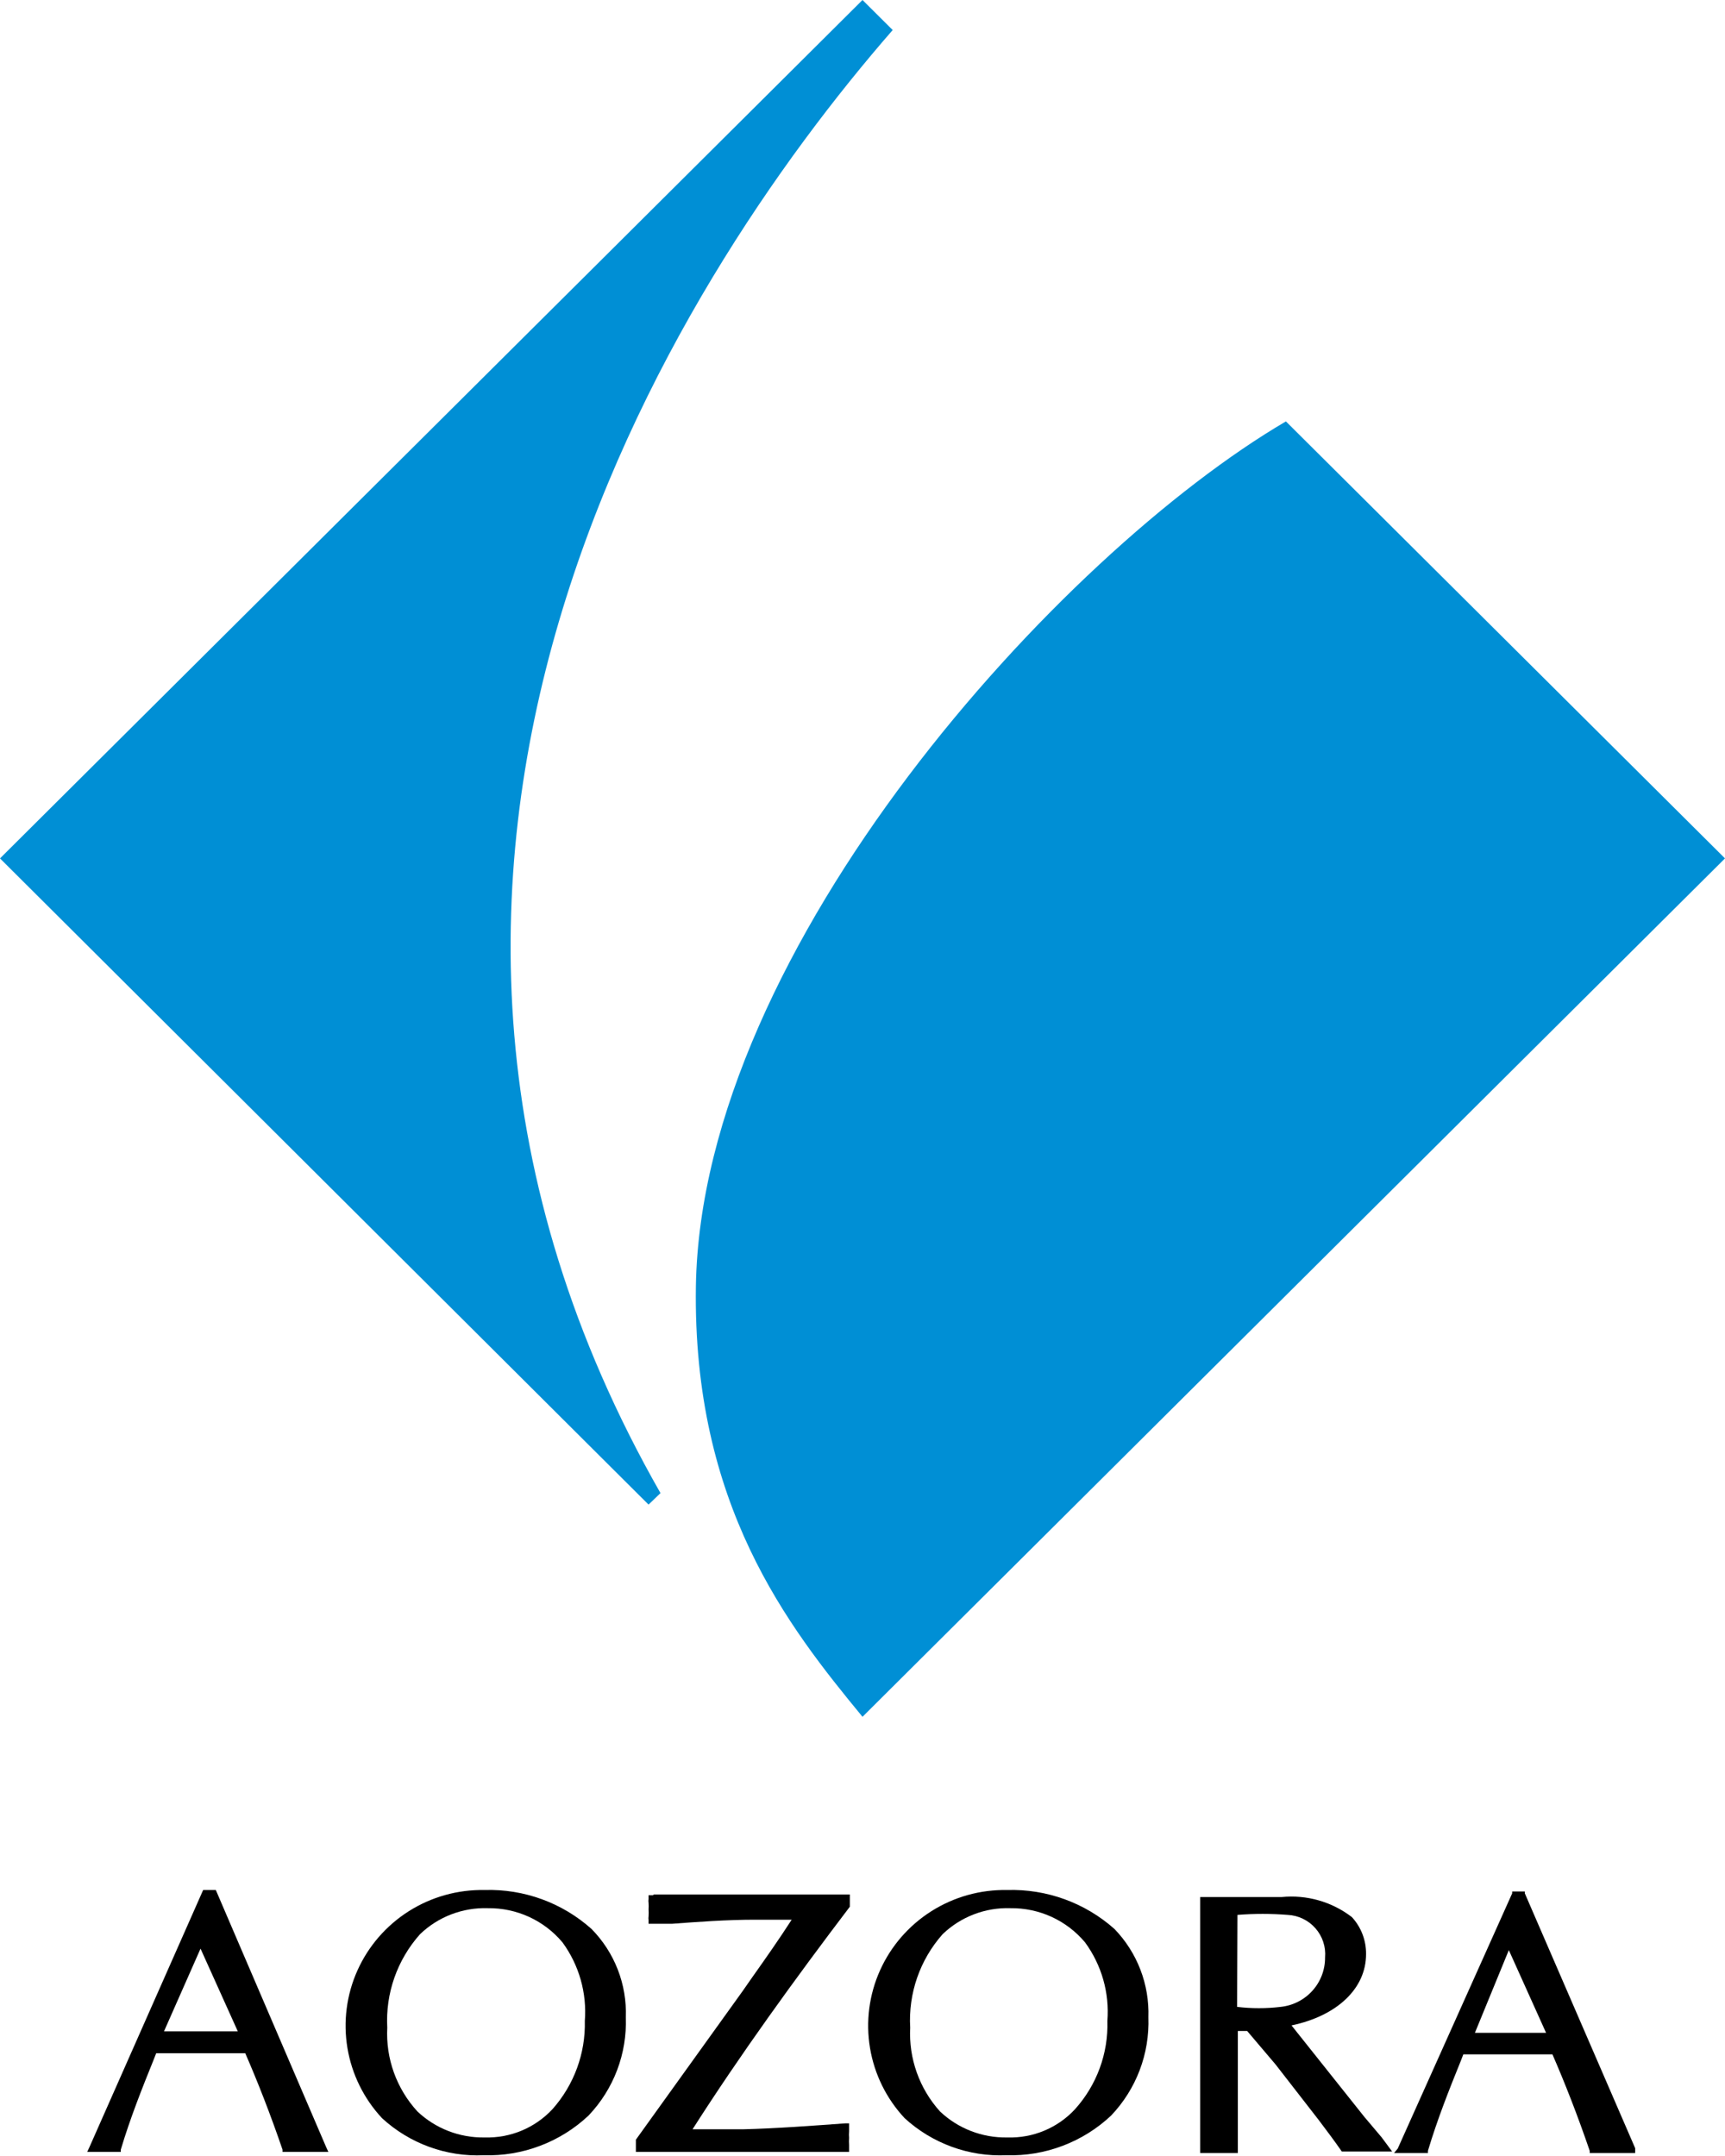 <svg width="72" height="90" viewBox="0 0 72 90" fill="none" xmlns="http://www.w3.org/2000/svg">
<g clip-path="url(#clip0_4892_3290)">
<path d="M9.008 78.897H8.479L3.734 89.628L3.64 89.83H4.014H4.387H4.698H4.947H5.041V89.737C5.429 88.436 5.927 87.182 6.41 85.989L6.519 85.711H10.237C10.75 86.888 11.279 88.235 11.793 89.737V89.83H12.15H12.695H13.177H13.706L13.613 89.628L9.008 78.897ZM8.37 81.344L9.926 84.797H6.845L8.37 81.344Z" fill="black"/>
<path d="M20.225 78.897C19.108 78.876 18.009 79.183 17.066 79.779C16.123 80.376 15.377 81.235 14.921 82.25C14.464 83.265 14.319 84.392 14.501 85.489C14.683 86.586 15.186 87.606 15.946 88.421C16.516 88.946 17.185 89.353 17.914 89.619C18.643 89.885 19.418 90.004 20.194 89.969C20.996 89.993 21.795 89.859 22.545 89.574C23.296 89.29 23.982 88.861 24.565 88.312C25.085 87.765 25.491 87.121 25.758 86.416C26.025 85.712 26.148 84.961 26.121 84.209C26.146 83.53 26.032 82.853 25.786 82.219C25.54 81.585 25.167 81.008 24.69 80.523C23.467 79.429 21.868 78.846 20.225 78.897ZM20.225 89.226C19.184 89.244 18.179 88.855 17.424 88.142C16.992 87.671 16.658 87.119 16.441 86.518C16.225 85.917 16.131 85.279 16.164 84.642C16.086 83.213 16.578 81.81 17.533 80.74C17.908 80.38 18.352 80.098 18.838 79.912C19.325 79.726 19.844 79.638 20.365 79.656C20.957 79.648 21.544 79.772 22.082 80.018C22.62 80.265 23.097 80.628 23.476 81.081C24.17 82.029 24.501 83.193 24.41 84.363C24.443 85.718 23.959 87.035 23.056 88.049C22.698 88.433 22.261 88.737 21.776 88.94C21.29 89.143 20.767 89.24 20.24 89.226H20.225Z" fill="black"/>
<path d="M27.257 79.114H27.07V79.269C27.061 79.325 27.061 79.383 27.07 79.439C27.078 79.527 27.078 79.615 27.07 79.702C27.078 79.8 27.078 79.899 27.07 79.997C27.062 80.048 27.062 80.1 27.07 80.151V80.306H27.226H28.05C29.077 80.229 30.337 80.136 31.488 80.136H33.044C32.515 80.957 31.939 81.777 31.379 82.567L30.99 83.125L26.541 89.319V89.83H35.44V89.69C35.44 89.69 35.44 89.582 35.44 89.535C35.433 89.438 35.433 89.339 35.44 89.241C35.432 89.154 35.432 89.066 35.44 88.978C35.44 88.978 35.44 88.854 35.44 88.792V88.637H35.284C34.009 88.73 32.359 88.854 31.006 88.885H28.906C30.881 85.788 33.2 82.583 35.471 79.594V79.083H27.288L27.257 79.114Z" fill="black"/>
<path d="M42.036 78.897C40.919 78.876 39.821 79.183 38.878 79.779C37.934 80.376 37.188 81.235 36.732 82.25C36.276 83.265 36.13 84.392 36.313 85.489C36.495 86.586 36.998 87.606 37.758 88.42C38.329 88.944 38.998 89.35 39.727 89.616C40.455 89.882 41.23 90.002 42.005 89.969C42.808 89.993 43.607 89.859 44.357 89.574C45.107 89.29 45.794 88.861 46.377 88.312C46.897 87.765 47.303 87.121 47.57 86.416C47.837 85.712 47.96 84.961 47.933 84.209C47.956 83.531 47.843 82.856 47.6 82.223C47.357 81.59 46.989 81.012 46.517 80.523C45.288 79.429 43.684 78.847 42.036 78.897V78.897ZM42.036 89.226C40.996 89.244 39.991 88.855 39.236 88.142C38.373 87.185 37.925 85.927 37.991 84.642C37.908 83.215 38.394 81.812 39.345 80.74C39.72 80.379 40.164 80.098 40.65 79.912C41.136 79.725 41.656 79.638 42.176 79.656C42.769 79.648 43.356 79.772 43.894 80.018C44.432 80.265 44.908 80.628 45.288 81.081C45.982 82.029 46.313 83.193 46.221 84.363C46.263 85.719 45.778 87.039 44.868 88.049C44.511 88.435 44.075 88.739 43.589 88.942C43.103 89.146 42.579 89.242 42.052 89.226H42.036Z" fill="black"/>
<path d="M57.672 89.226L56.94 88.359L53.907 84.549C55.82 84.147 57.018 83.001 57.018 81.576C57.026 81.004 56.815 80.45 56.427 80.028C55.591 79.384 54.538 79.085 53.486 79.191H50.095V89.876H50.406H50.857H51.262H51.526H51.666V84.781H52.055L53.238 86.175L55.042 88.498C55.369 88.931 55.696 89.365 56.007 89.814H56.334H56.94H57.485H58.107L57.936 89.582L57.672 89.226ZM51.651 79.935C52.35 79.88 53.052 79.88 53.751 79.935C53.972 79.946 54.188 80.002 54.387 80.099C54.586 80.195 54.763 80.331 54.908 80.497C55.053 80.663 55.163 80.856 55.232 81.066C55.3 81.275 55.326 81.496 55.307 81.715C55.31 82.226 55.122 82.72 54.78 83.1C54.438 83.481 53.966 83.721 53.455 83.775C52.851 83.847 52.24 83.847 51.635 83.775L51.651 79.935Z" fill="black"/>
<path d="M63.645 79.036V78.959H63.117V79.036L58.34 89.69L58.185 89.876H58.574H58.932H59.258H59.492H59.601V89.783C59.989 88.482 60.487 87.228 60.97 86.036L61.078 85.757H64.797C65.31 86.934 65.839 88.281 66.353 89.783V89.876H66.695H67.255H67.737H68.251V89.675L63.645 79.036ZM62.977 81.406L64.532 84.859H61.561L62.977 81.406Z" fill="black"/>
<path d="M53.673 17.591C44.245 23.119 29.279 39.518 29.046 53.687C28.906 62.824 32.888 67.887 36 71.666L72 35.833L53.673 17.591Z" fill="#008FD5"/>
<path d="M27.568 62.328C12.602 36.096 28.003 11.877 37.26 1.254L36 0L0 35.833L27.07 62.808L27.568 62.328Z" fill="#008FD5"/>
</g>
<defs>
<clipPath id="clip0_4892_3290">
<rect width="72" height="90" fill="white"/>
</clipPath>
</defs>
</svg>
